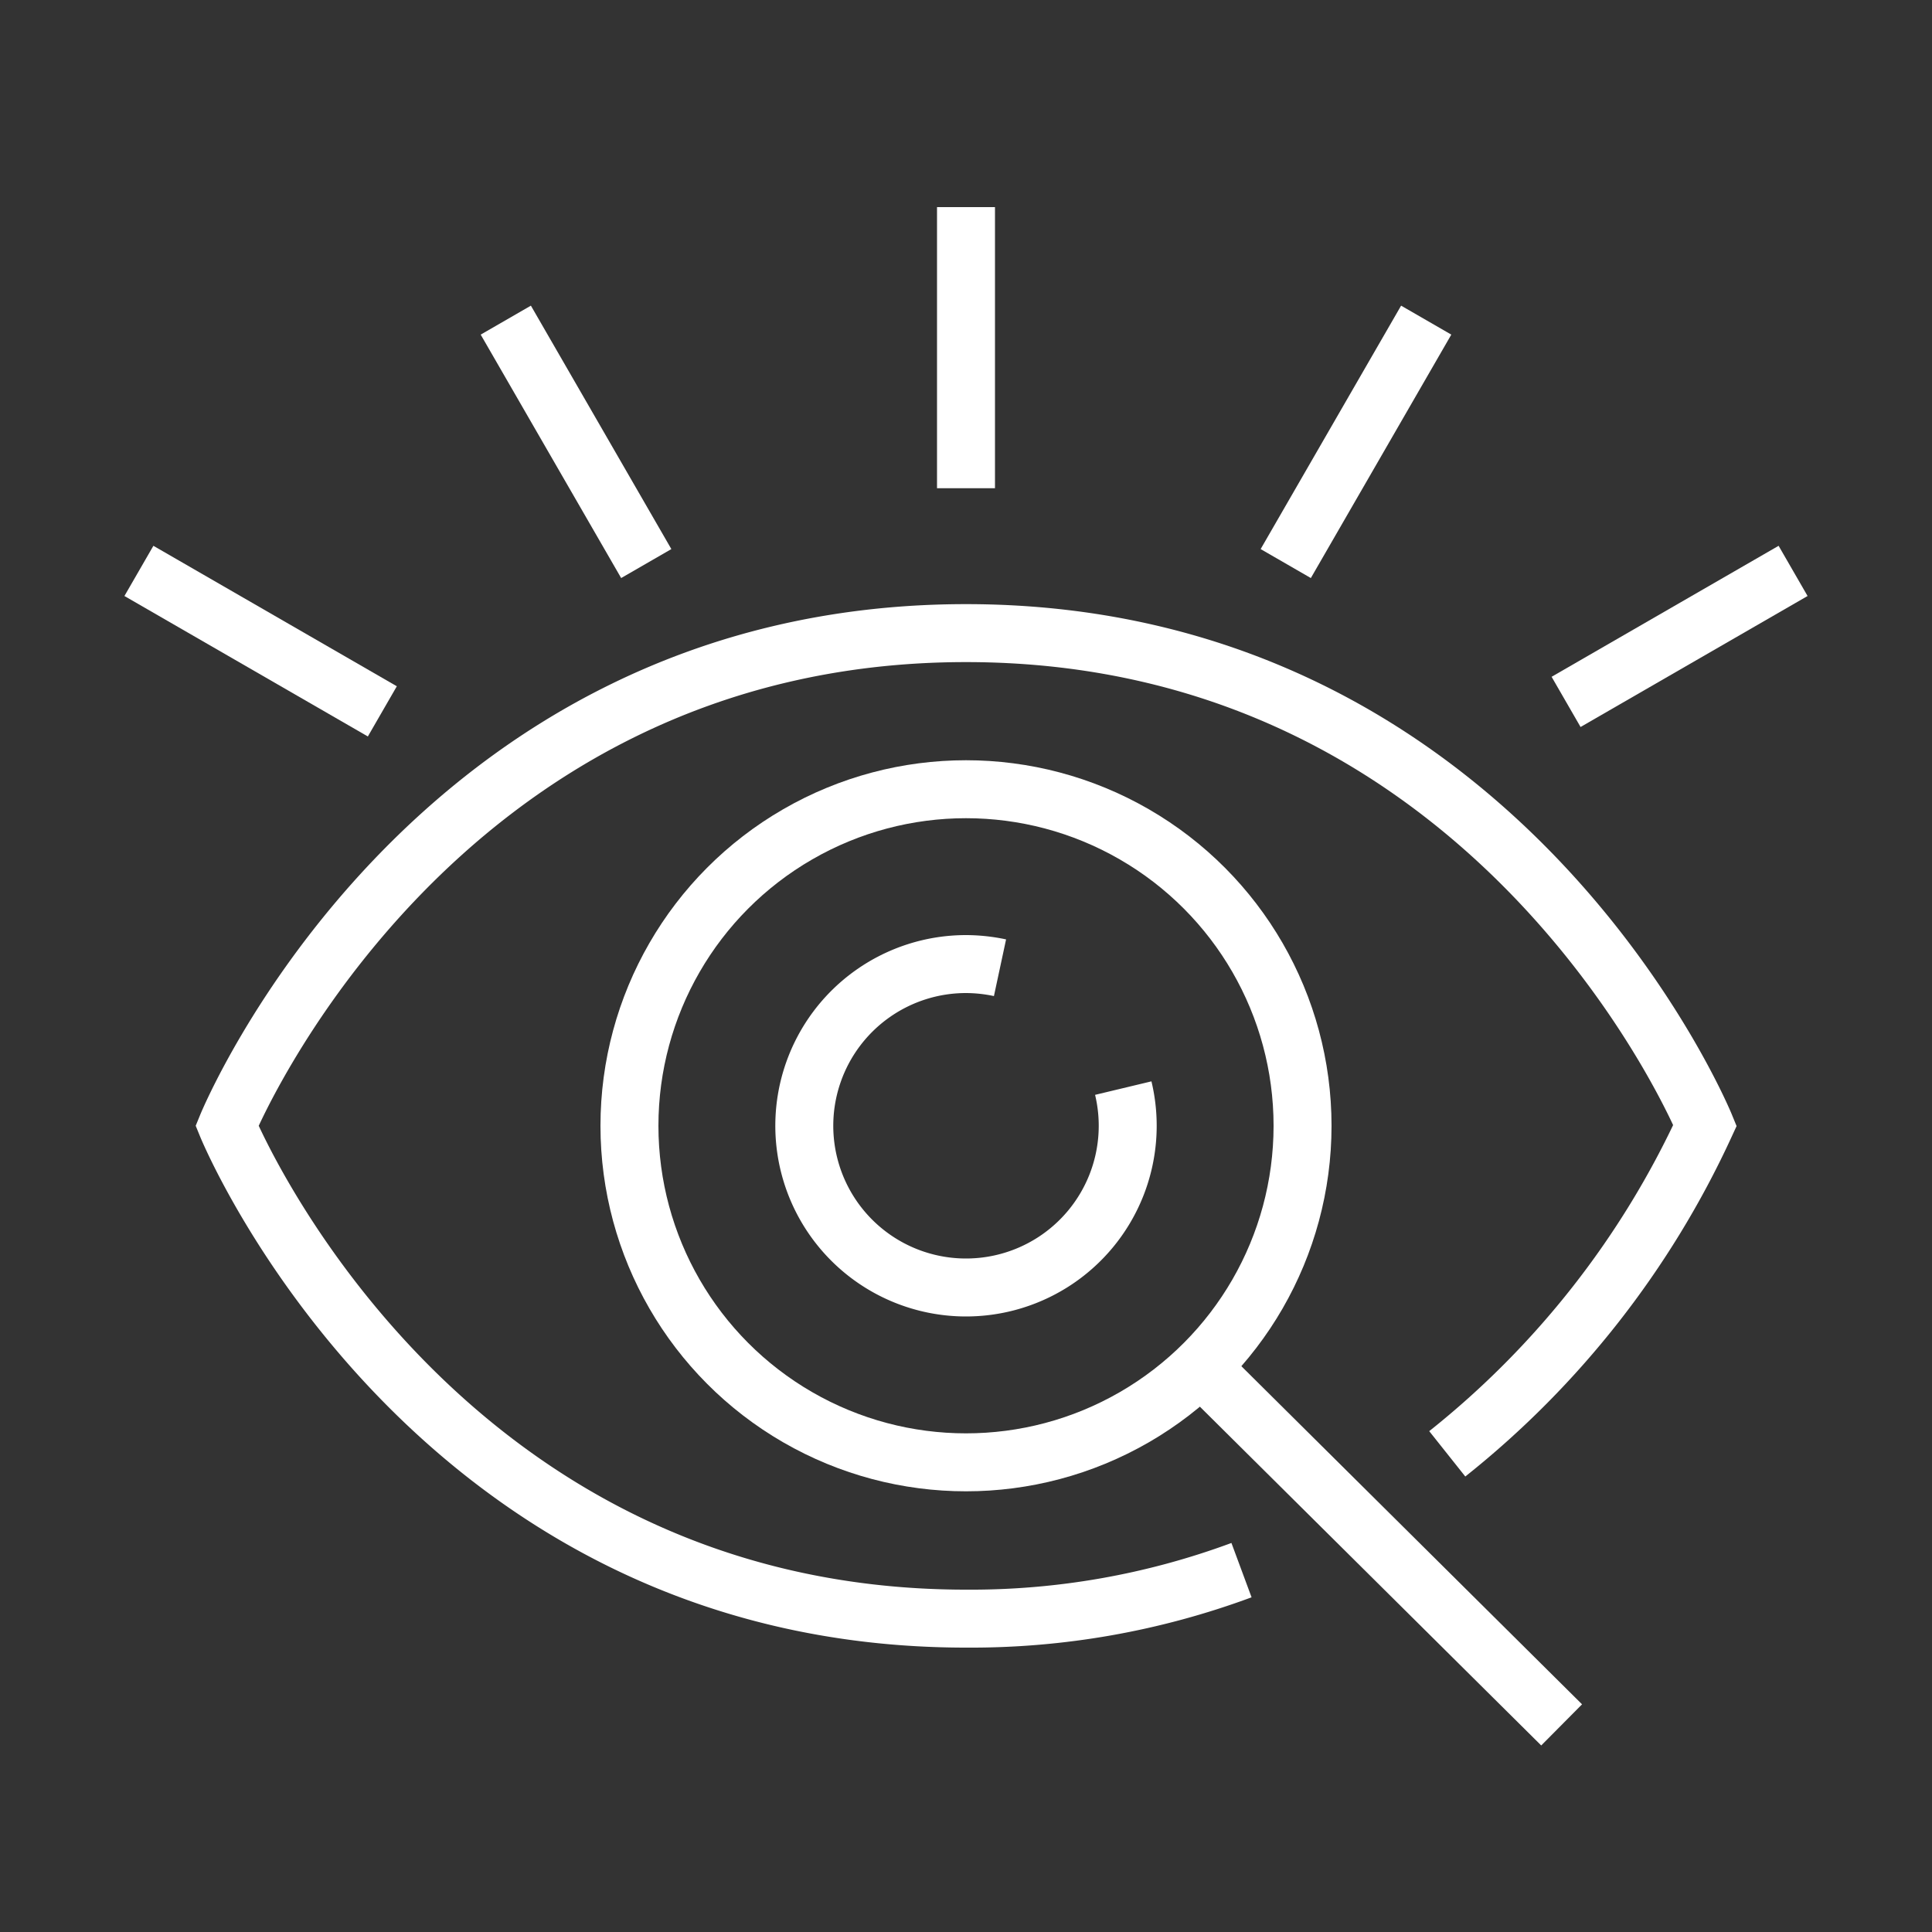 <svg xmlns="http://www.w3.org/2000/svg" viewBox="0 0 100 100"><rect x="0" y="0" width="100" height="100" fill="#333333" stroke="none"/><defs><style>.a,.b{fill:none;stroke:#fff;stroke-width:3px;}.a{stroke-miterlimit:10;}</style></defs><circle class="a" cx="50" cy="58.27" r="17.42"/><path class="a" d="M74.91,75.25a46.67,46.67,0,0,0,13.34-17S77.81,32.77,50,32.77s-38.25,25.5-38.25,25.5S22.19,83.78,50,83.78a40.28,40.28,0,0,0,14.26-2.51"/><path class="a" d="M58.14,56.32A8.37,8.37,0,1,1,50,49.9a8.55,8.55,0,0,1,1.76.19"/><line class="b" x1="80.83" y1="89.28" x2="62.16" y2="70.75"/><line class="b" x1="50" y1="10.72" x2="50" y2="25.27"/><line class="b" x1="19.79" y1="36.82" x2="7.19" y2="29.55"/><line class="b" x1="92.81" y1="29.55" x2="81.06" y2="36.33"/><line class="b" x1="26.18" y1="16.57" x2="33.45" y2="29.17"/><line class="b" x1="73.82" y1="16.57" x2="66.55" y2="29.17"/></svg>